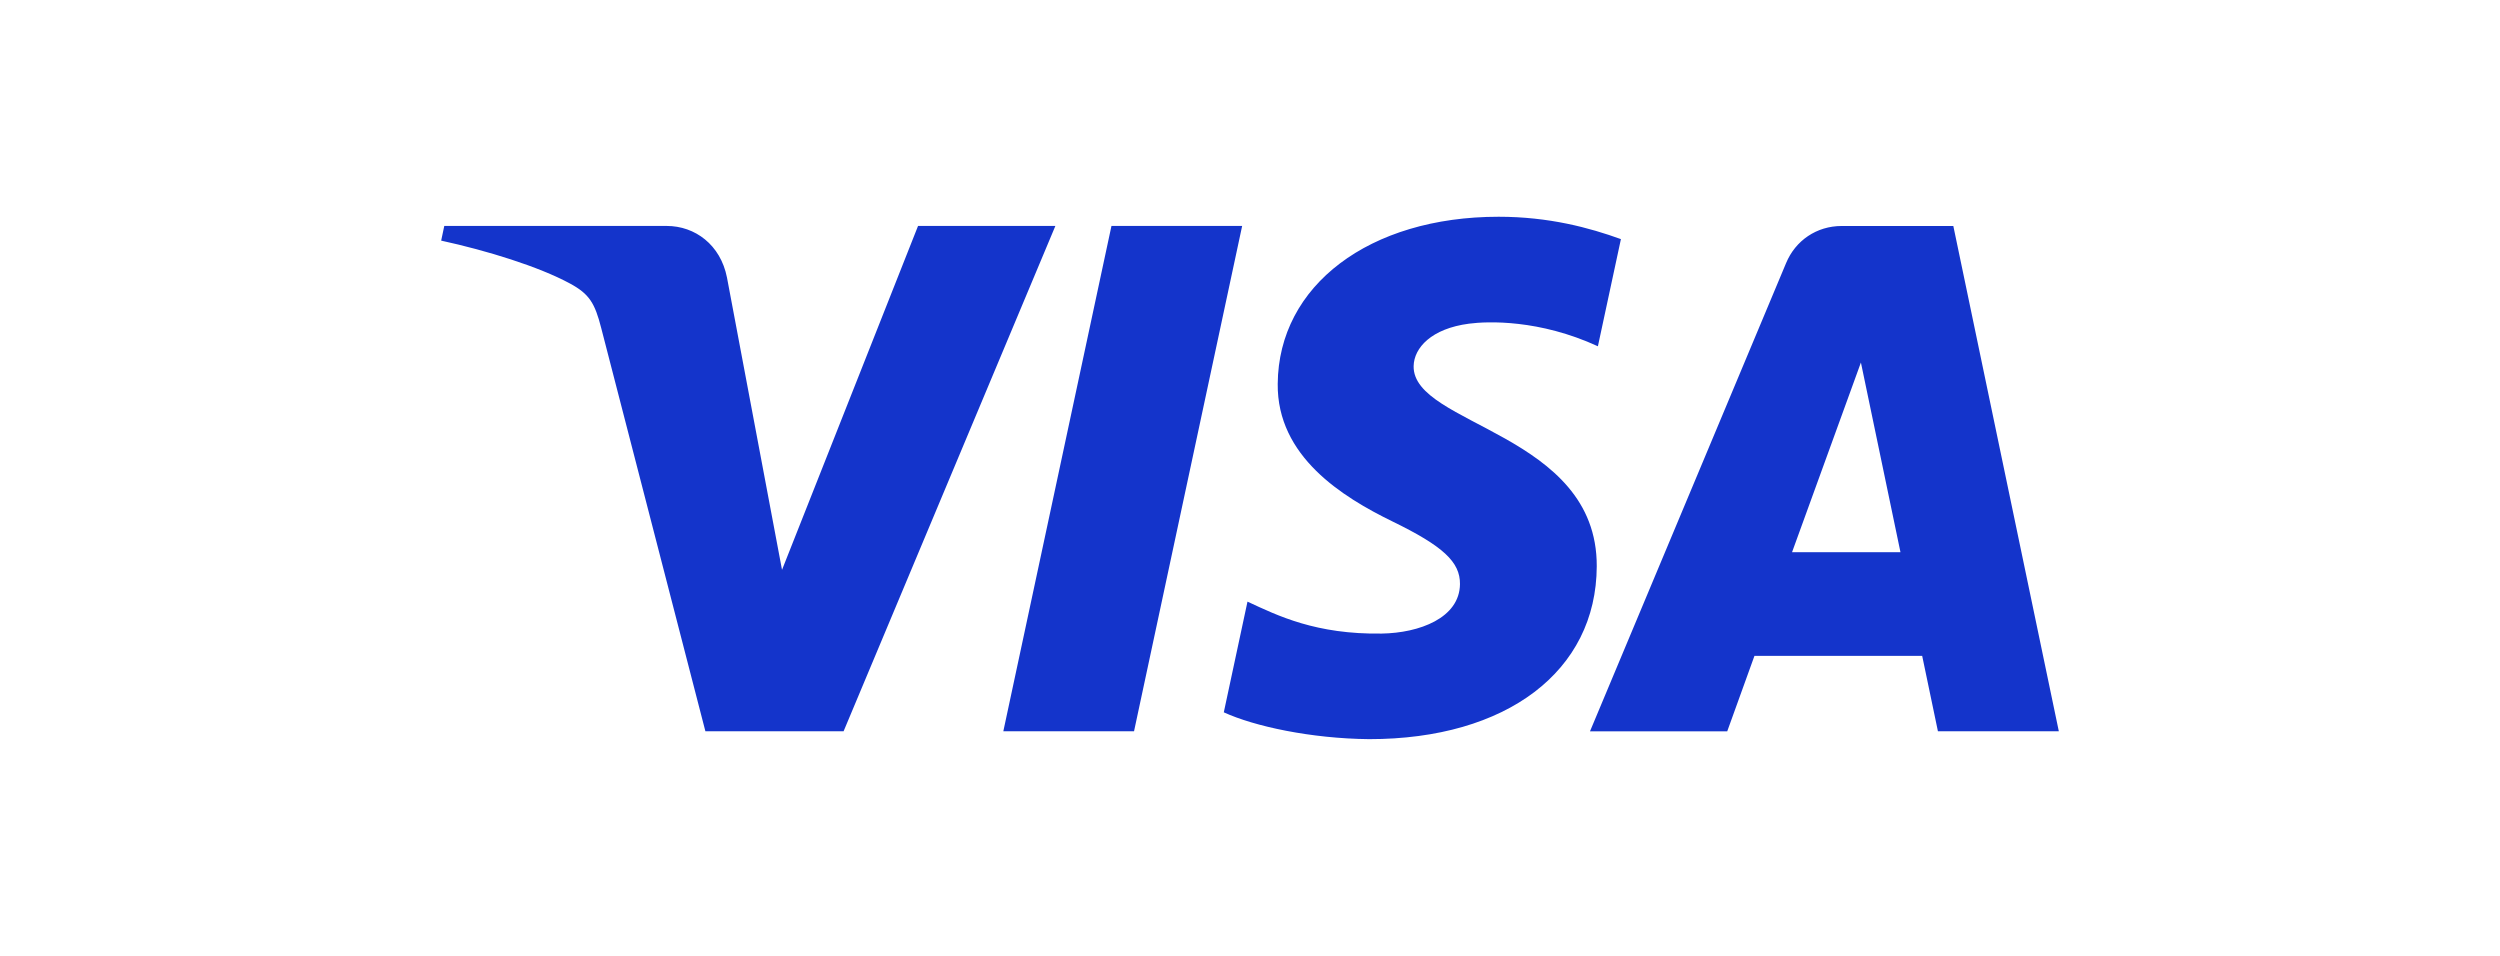 <?xml version="1.0" encoding="utf-8"?>
<!-- Generator: Adobe Illustrator 15.0.0, SVG Export Plug-In . SVG Version: 6.00 Build 0)  -->
<!DOCTYPE svg PUBLIC "-//W3C//DTD SVG 1.1//EN" "http://www.w3.org/Graphics/SVG/1.1/DTD/svg11.dtd">
<svg version="1.1" id="Layer_1" xmlns="http://www.w3.org/2000/svg" xmlns:xlink="http://www.w3.org/1999/xlink" x="0px" y="0px"
	 width="170px" height="65px" viewBox="5.5 73 170 65" enable-background="new 5.5 73 170 65" xml:space="preserve">
<path fill="#1434CB" d="M77.265,88.365l-14.401,34.361h-9.397l-7.085-27.422c-0.431-1.688-0.805-2.309-2.114-3.02
	c-2.136-1.159-5.664-2.247-8.768-2.922l0.211-0.998h15.124c1.928,0,3.661,1.283,4.099,3.503l3.744,19.882l9.25-23.387h9.338
	L77.265,88.365L77.265,88.365z M114.079,111.508c0.038-9.068-12.54-9.568-12.452-13.619c0.027-1.234,1.201-2.545,3.771-2.88
	c1.271-0.167,4.779-0.293,8.759,1.538l1.565-7.287c-2.142-0.775-4.894-1.521-8.316-1.521c-8.786,0-14.969,4.669-15.021,11.357
	c-0.059,4.945,4.412,7.705,7.781,9.352c3.465,1.685,4.627,2.766,4.612,4.27c-0.023,2.305-2.762,3.324-5.321,3.365
	c-4.468,0.066-7.062-1.211-9.128-2.172l-1.611,7.527c2.076,0.951,5.911,1.785,9.887,1.824
	C107.941,123.262,114.053,118.648,114.079,111.508 M137.279,122.727h8.221l-7.174-34.36h-7.59c-1.705,0-3.146,0.991-3.781,2.52
	l-13.336,31.843h9.332l1.852-5.133h11.405L137.279,122.727z M127.359,110.55l4.683-12.899l2.69,12.899H127.359z M89.966,88.365
	l-7.352,34.361h-8.888l7.353-34.361H89.966z"/>
</svg>
